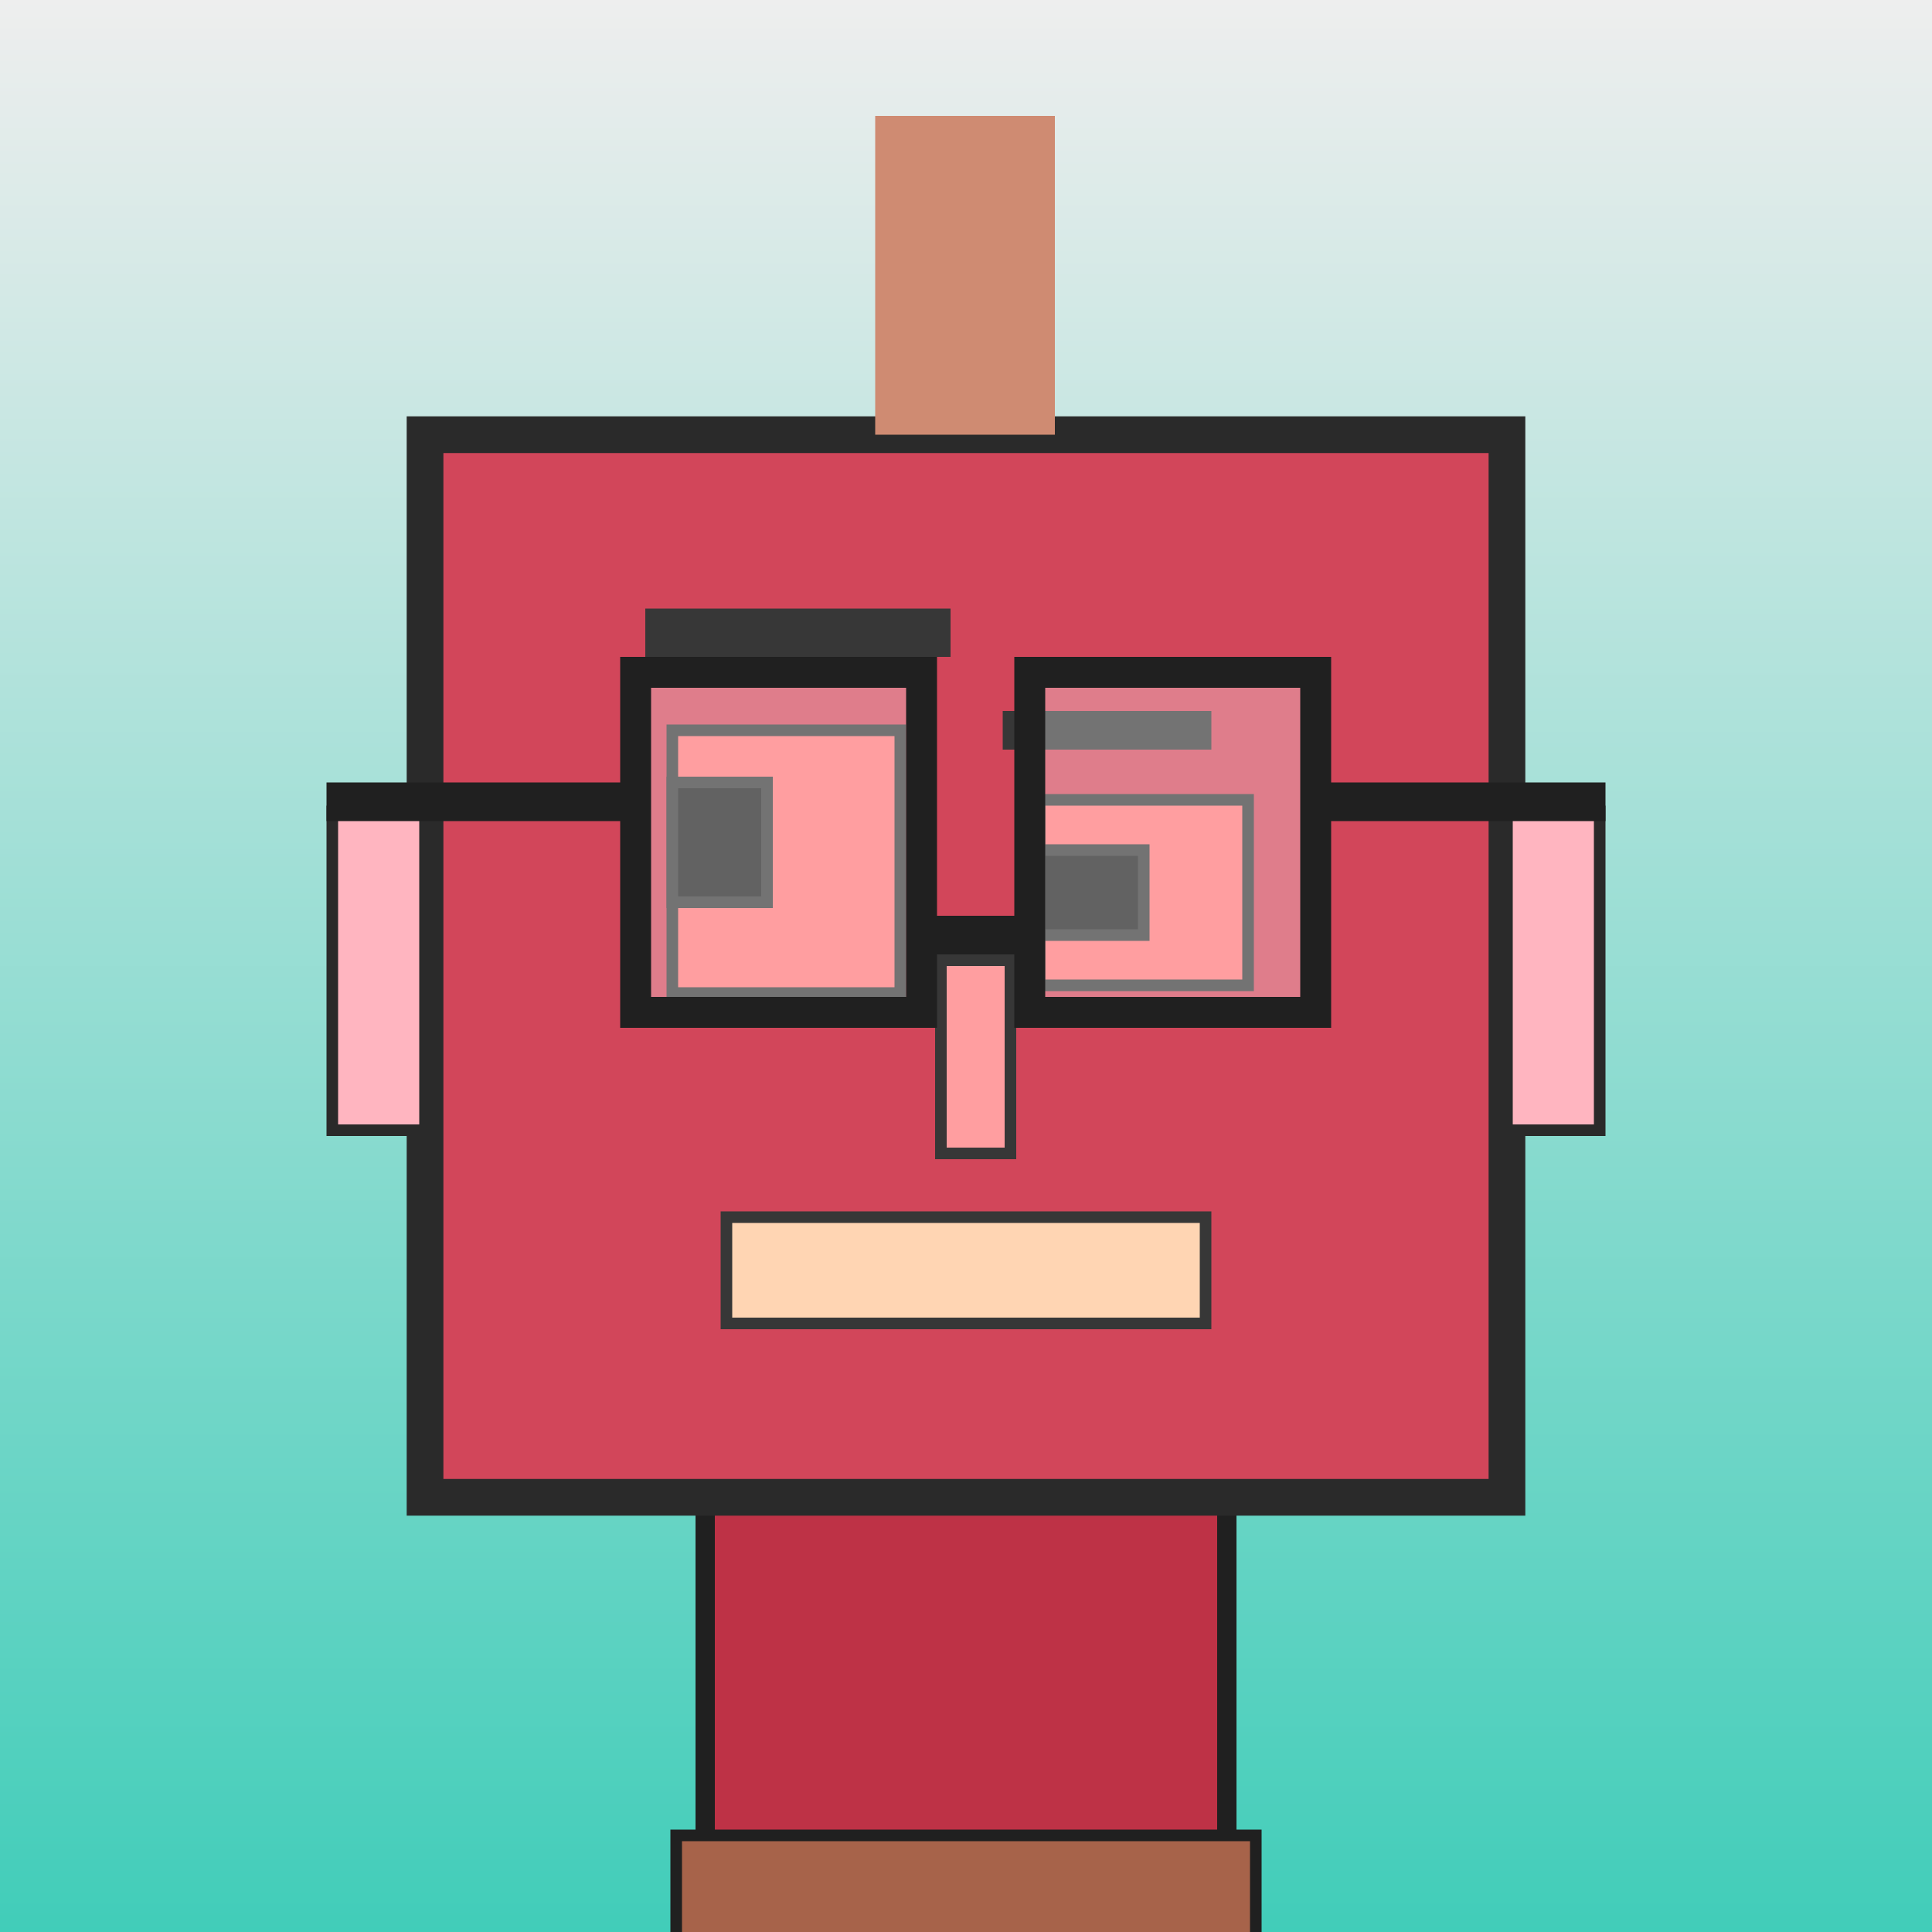 <?xml version="1.0" encoding="utf-8"?><svg viewBox="0 0 1000 1000" xmlns="http://www.w3.org/2000/svg"><rect x="0" y="0" width="1000" height="1000" fill="#808080" stroke="none"/><defs><linearGradient gradientUnits="userSpaceOnUse" x1="500" y1="0" x2="500" y2="1000" id="bkStyle"><stop offset="0" style="stop-color: #eeeeee"/><stop offset="1" style="stop-color: rgb(65, 205, 185)"/></linearGradient></defs><rect id="background" width="1000" height="1000"  style="fill: url(#bkStyle);" onclick="background.style.fill='rgba(0,0,0,0)'"/><rect x="365" y="775" width="270" height="235" style="fill: rgb(190, 50, 70); stroke-width: 10px; stroke: rgb(32, 32, 32);"/><rect x="220" y="225" width="560" height="550" style="fill: rgb(210, 70, 90); stroke-width: 19px; stroke: rgb(42, 42, 42);"/><rect x="348" y="378" width="118" height="136" style="fill: rgb(311, 117, 119); stroke-width: 6px; stroke: rgb(55, 55, 55);"/><rect x="538" y="414" width="108" height="96" style="fill: rgb(311, 117, 119); stroke-width: 6px; stroke: rgb(55, 55, 55);"/><rect x="348" y="405" width="49" height="62" style="fill: rgb(32,32,32); stroke-width: 6px; stroke: rgb(55,55,55);"/><rect x="538" y="440" width="54" height="44" style="fill: rgb(32,32,32); stroke-width: 6px; stroke: rgb(55,55,55);"/><rect x="487" y="497" width="36" height="100" style="fill: rgb(334, 158, 160); stroke-width: 6px; stroke: rgb(55, 55, 55);"/><rect x="172" y="420" width="48" height="165" style="fill: rgb(303, 181, 192); stroke-width: 6px; stroke: rgb(42, 42, 42);"/><rect x="780" y="420" width="48" height="165" style="fill: rgb(303, 181, 192); stroke-width: 6px; stroke: rgb(42, 42, 42);"/><rect x="334" y="315" width="158" height="25" style="fill: rgb(55, 55, 55); stroke-width: 0px; stroke: rgb(0, 0, 0);"/><rect x="519" y="368" width="108" height="20" style="fill: rgb(55, 55, 55); stroke-width: 0px; stroke: rgb(0, 0, 0);"/><rect x="376" y="630" width="248" height="55" style="fill: rgb(263, 213, 179); stroke-width: 6px; stroke: rgb(55, 55, 55);"/><rect x="477" y="474" width="56" height="20" style="fill: rgb(32,32,32);"/><rect x="329" y="348" width="148" height="176" style="fill: rgb(255,255,255); fill-opacity: 0.3; stroke-width: 16px; stroke: rgb(32,32,32);"/><rect x="533" y="348" width="148" height="176" style="fill: rgb(255,255,255); fill-opacity: 0.3; stroke-width: 16px; stroke: rgb(32,32,32);"/><rect x="169" y="405" width="167" height="20" style="fill: rgb(32,32,32);"/><rect x="674" y="405" width="157" height="20" style="fill: rgb(32,32,32);"/><rect x="453" y="60" width="93" height="165" style="fill: rgb(207, 139, 114); stroke-width: 0px; stroke: rgb(0, 0, 0);"/><rect x="350" y="950" width="300" height="62" style="fill: rgb(167, 99, 74); stroke-width: 6px; stroke: rgb(32, 32, 32);"/></svg>
